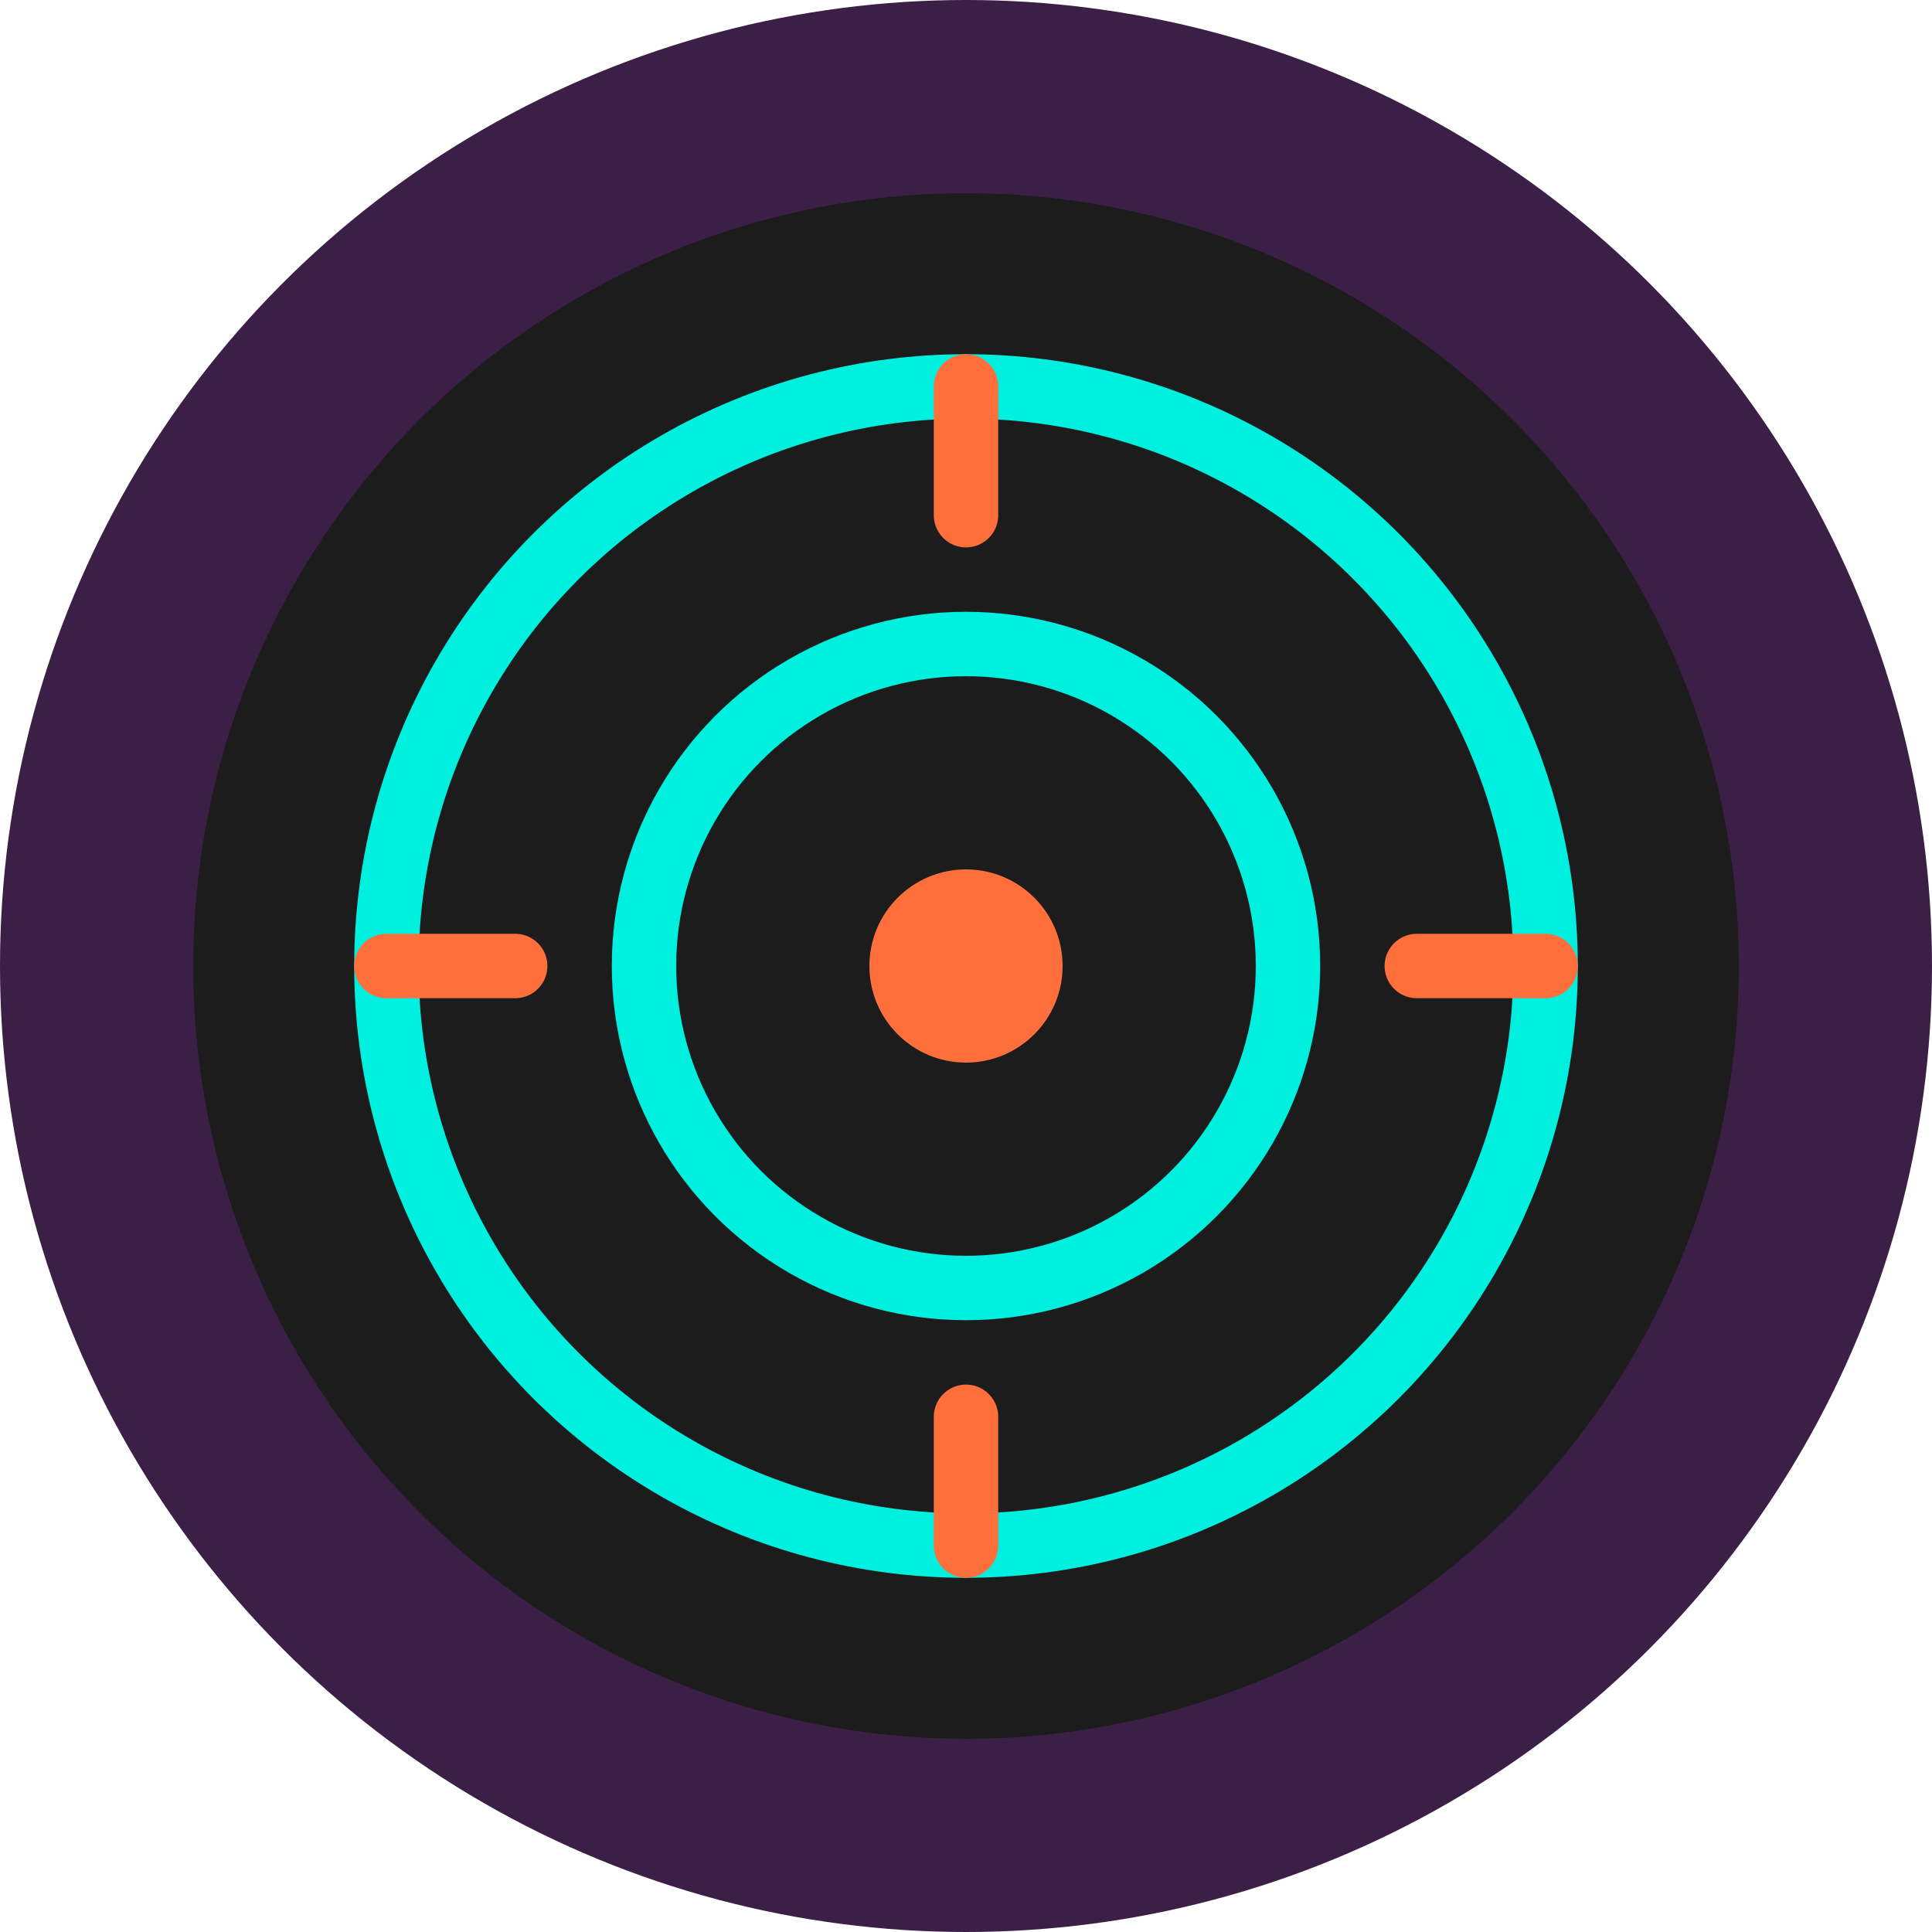 <svg width="60" height="60" viewBox="0 0 60 60" fill="none" xmlns="http://www.w3.org/2000/svg">
  <circle cx="30" cy="30" r="30" fill="#3B1F47"/>
  <circle cx="30" cy="30" r="24" fill="#1C1C1C"/>
  <circle cx="30" cy="30" r="18" fill="#1C1C1C" stroke="#00F0E0" stroke-width="2"/>
  <circle cx="30" cy="30" r="10" fill="#1C1C1C" stroke="#00F0E0" stroke-width="2"/>
  <circle cx="30" cy="30" r="3" fill="#FF6F3C"/>
  <path d="M30 12V16" stroke="#FF6F3C" stroke-width="2" stroke-linecap="round"/>
  <path d="M30 44V48" stroke="#FF6F3C" stroke-width="2" stroke-linecap="round"/>
  <path d="M48 30L44 30" stroke="#FF6F3C" stroke-width="2" stroke-linecap="round"/>
  <path d="M16 30L12 30" stroke="#FF6F3C" stroke-width="2" stroke-linecap="round"/>
</svg> 